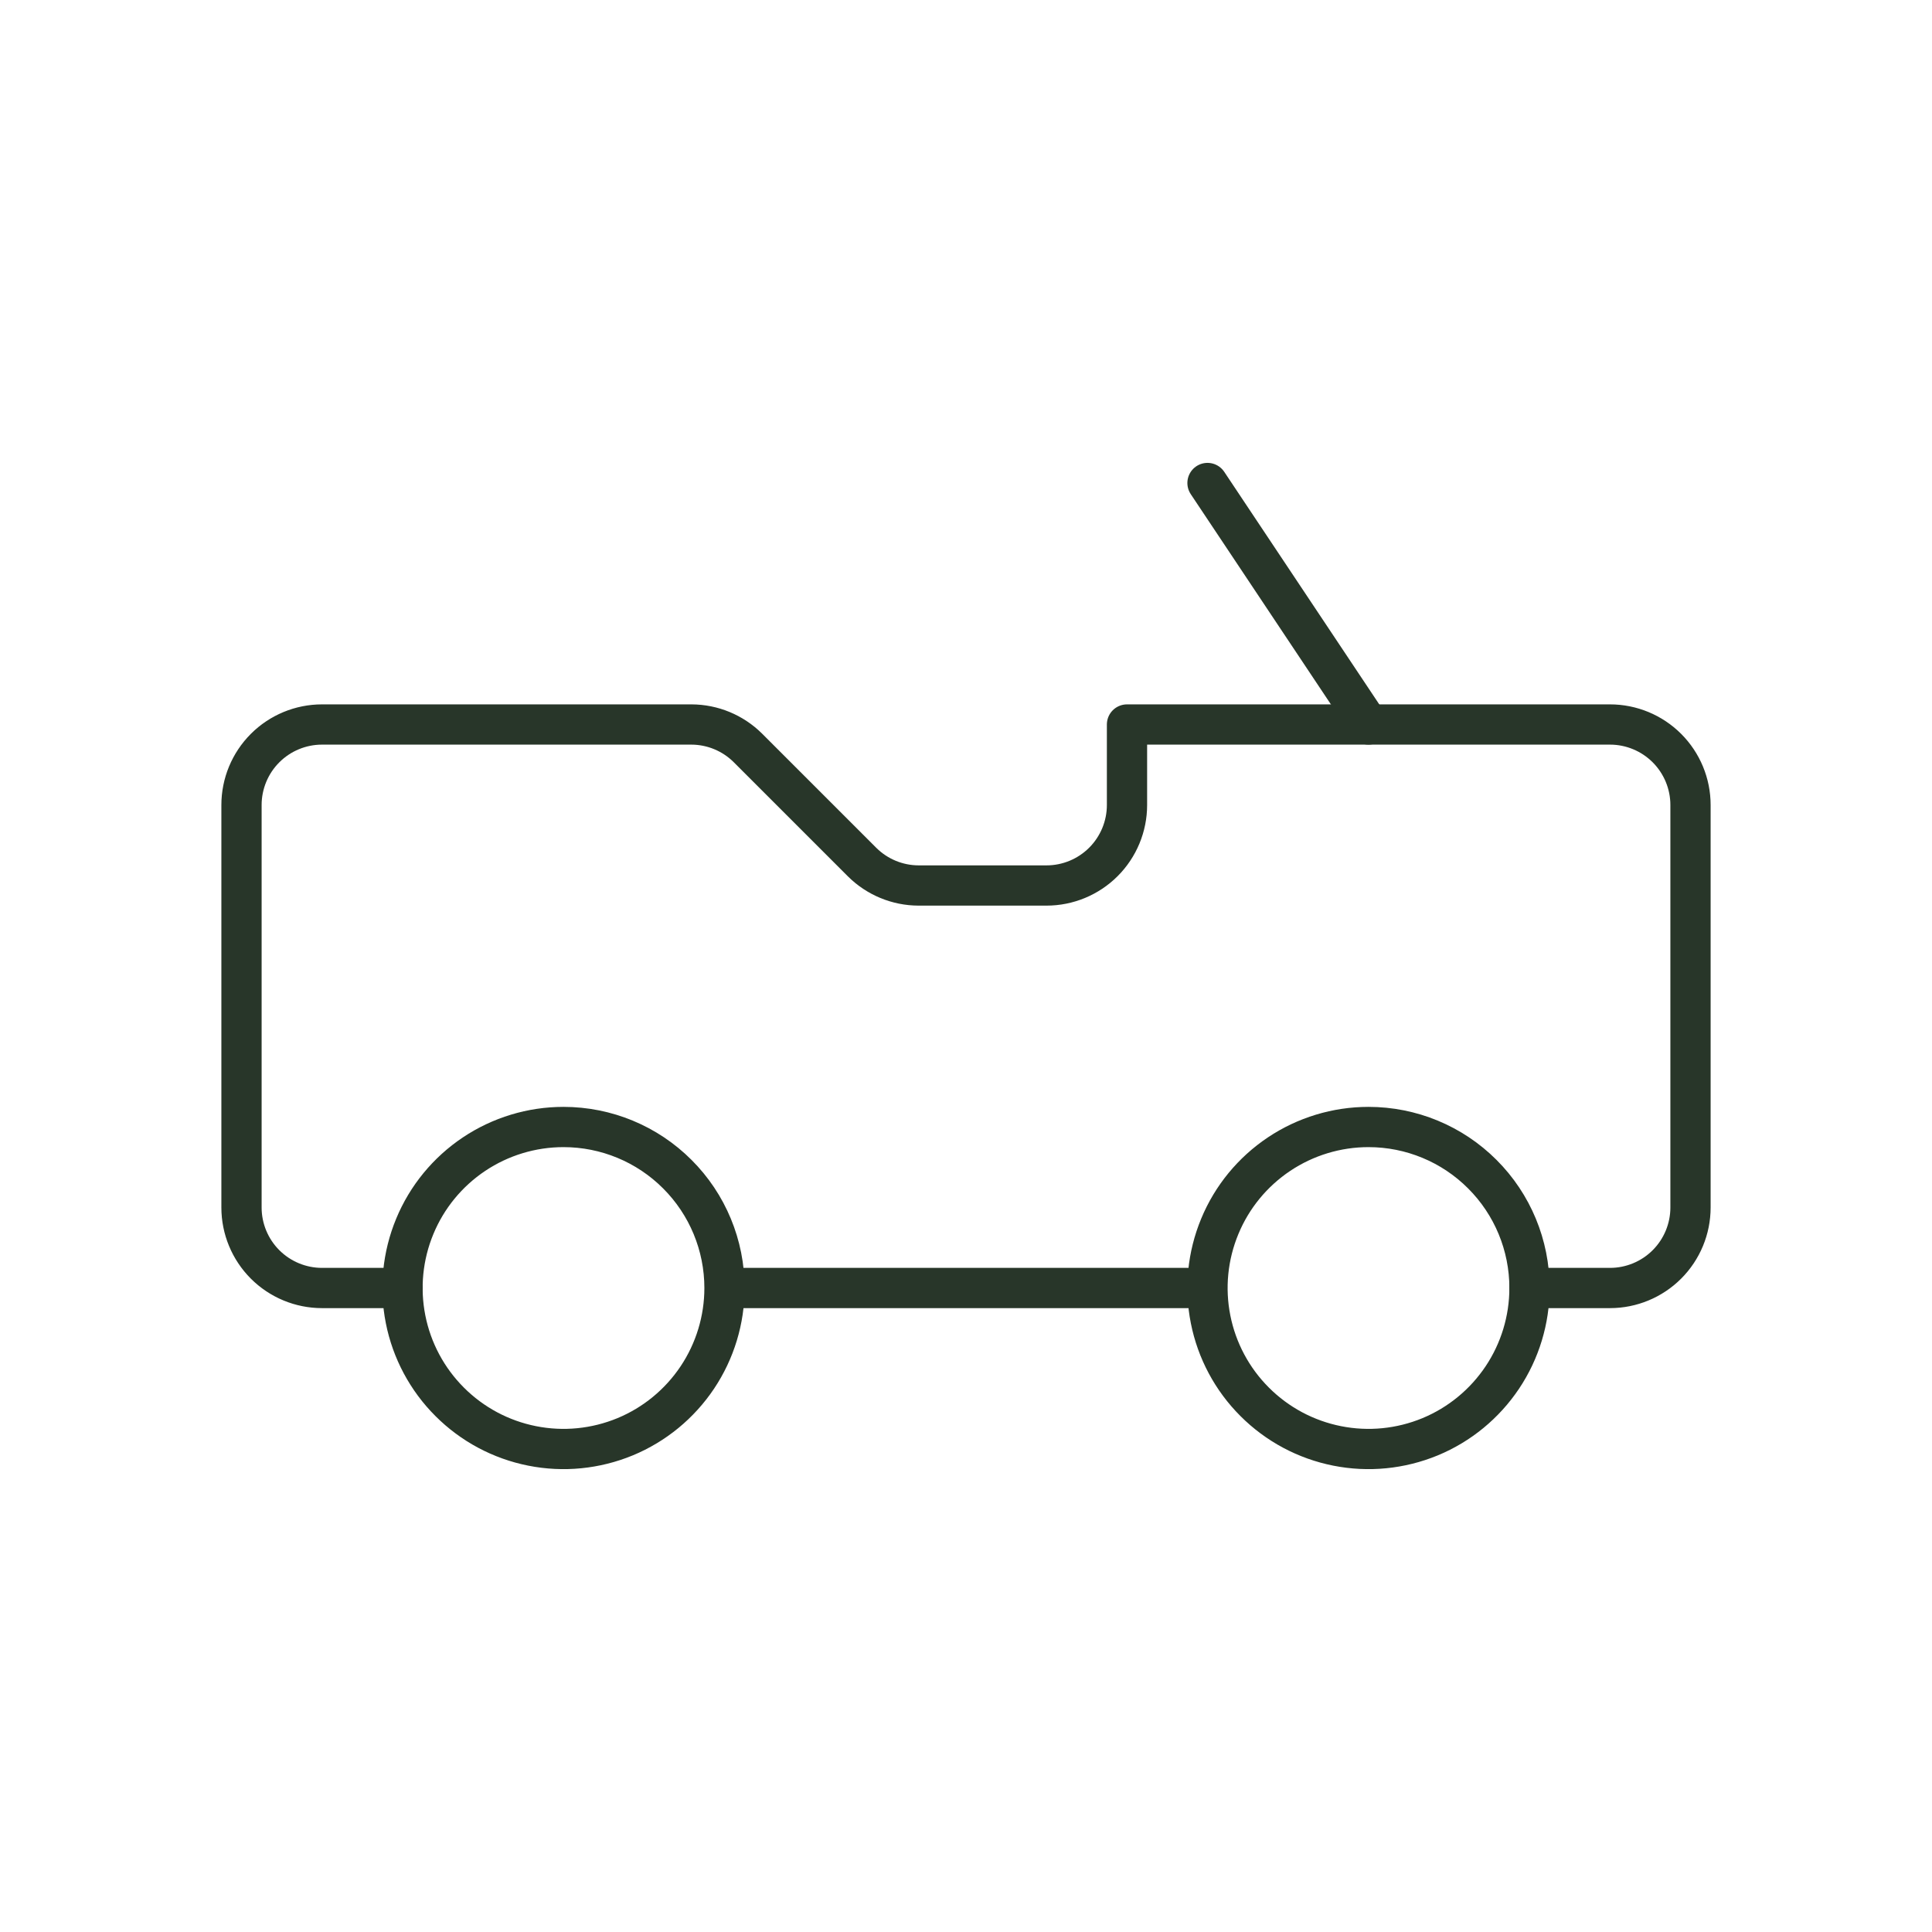 <?xml version="1.0" encoding="UTF-8"?> <svg xmlns="http://www.w3.org/2000/svg" width="48" height="48" viewBox="0 0 48 48" fill="none"> <path d="M38 32H40C40.53 32 41.039 31.789 41.414 31.414C41.789 31.039 42 30.53 42 30V20C42 19.47 41.789 18.961 41.414 18.586C41.039 18.211 40.53 18 40 18H28V20C28 20.53 27.789 21.039 27.414 21.414C27.039 21.789 26.53 22 26 22H22.82C22.295 21.998 21.793 21.79 21.42 21.42L18.58 18.58C18.207 18.21 17.705 18.002 17.18 18H8C7.47 18 6.961 18.211 6.586 18.586C6.211 18.961 6 19.47 6 20V30C6 30.53 6.211 31.039 6.586 31.414C6.961 31.789 7.47 32 8 32H10" stroke="#283629" stroke-linecap="round" stroke-linejoin="round"></path> <path d="M34 18L30 12M18 32C18 32.791 17.765 33.565 17.326 34.222C16.886 34.88 16.262 35.393 15.531 35.696C14.8 35.998 13.996 36.078 13.22 35.923C12.444 35.769 11.731 35.388 11.172 34.828C10.612 34.269 10.231 33.556 10.077 32.78C9.923 32.004 10.002 31.2 10.305 30.469C10.607 29.738 11.12 29.114 11.778 28.674C12.435 28.235 13.209 28 14 28C15.061 28 16.078 28.421 16.828 29.172C17.579 29.922 18 30.939 18 32ZM18 32H30M34 28C33.209 28 32.435 28.235 31.778 28.674C31.12 29.114 30.607 29.738 30.305 30.469C30.002 31.2 29.922 32.004 30.077 32.78C30.231 33.556 30.612 34.269 31.172 34.828C31.731 35.388 32.444 35.769 33.22 35.923C33.996 36.078 34.8 35.998 35.531 35.696C36.262 35.393 36.886 34.88 37.326 34.222C37.765 33.565 38 32.791 38 32C38 30.939 37.579 29.922 36.828 29.172C36.078 28.421 35.061 28 34 28Z" stroke="#283629" stroke-linecap="round" stroke-linejoin="round"></path> </svg> 